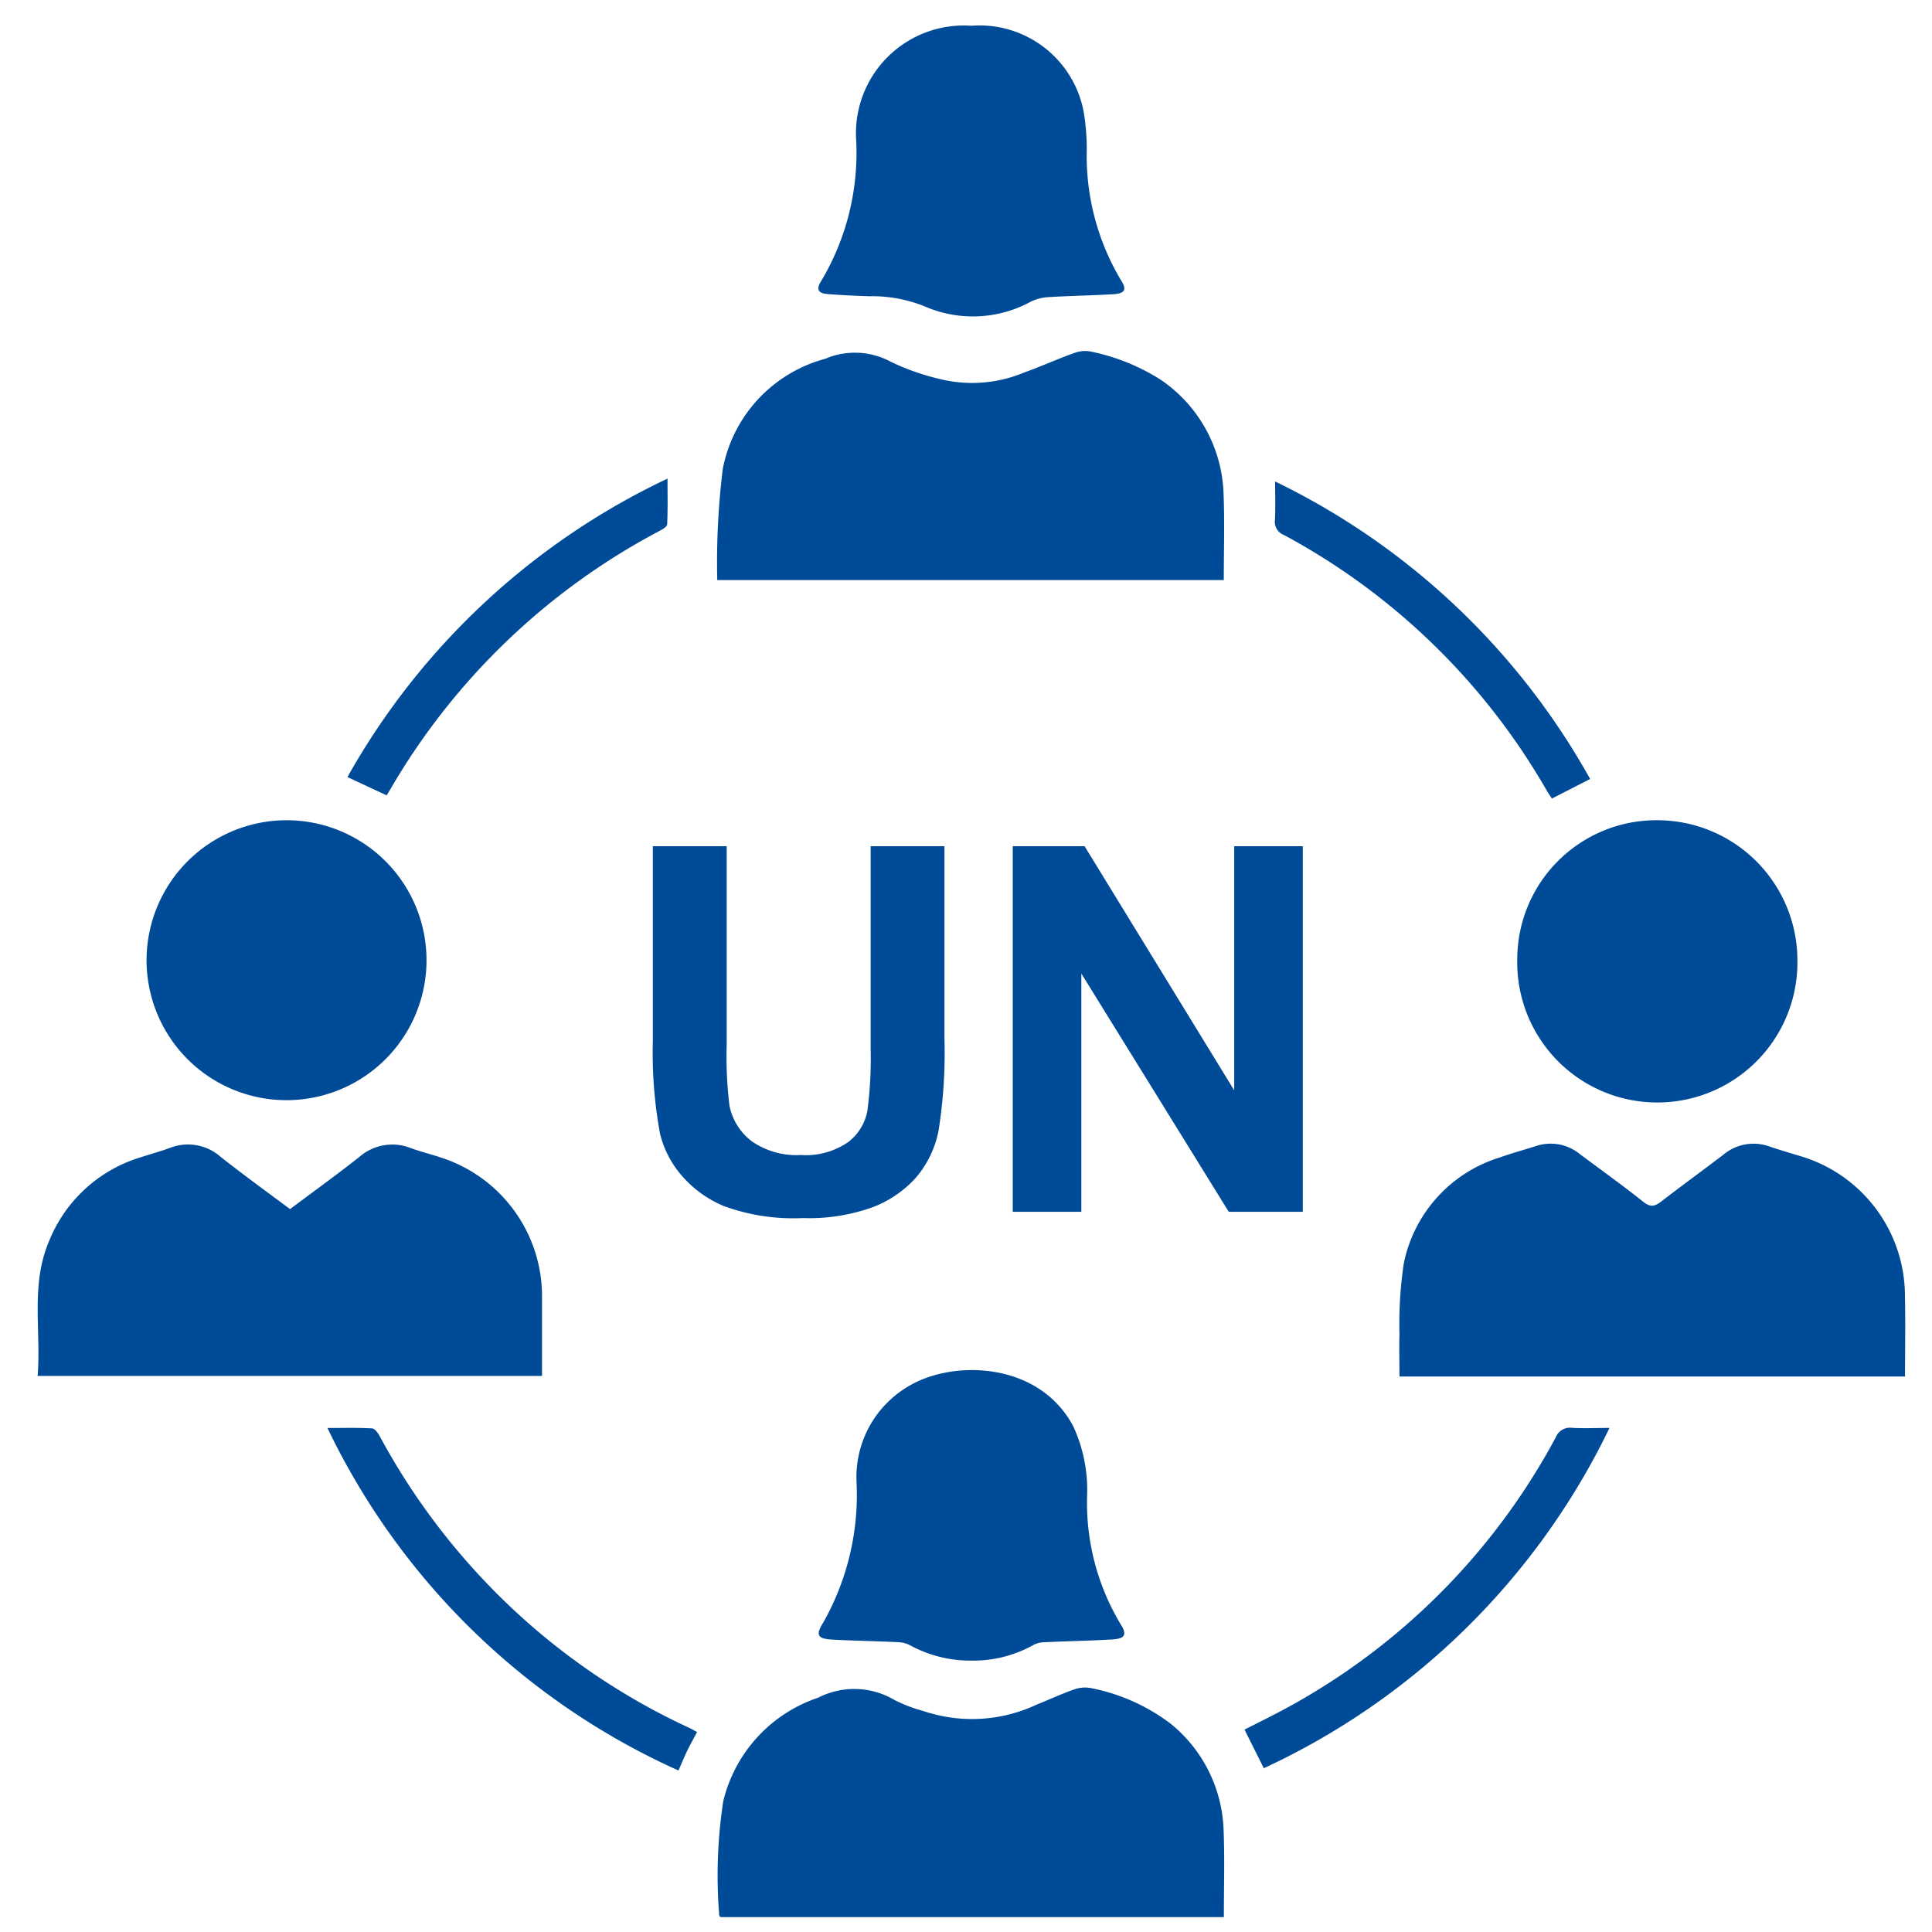 <?xml version="1.0" encoding="UTF-8"?> <svg xmlns="http://www.w3.org/2000/svg" width="60" height="60" viewBox="0 0 60 60"><title>Artboard 3 copy1</title><g><g><path d="M22.275,18.015a23.733,23.733,0,0,1,.172-3.456,4.4,4.4,0,0,1,3.18-3.416,2.342,2.342,0,0,1,2.043.095,7.331,7.331,0,0,0,1.519.533,4.18,4.18,0,0,0,2.61-.2c.536-.191,1.055-.429,1.591-.618a.951.951,0,0,1,.541-.024,6.466,6.466,0,0,1,2.1.854A4.452,4.452,0,0,1,38,15.364c.034.875.006,1.752.006,2.651Z" fill="#004b98"></path><path d="M38.008,59.538H22.378c-.016-.02-.041-.036-.041-.051a15.319,15.319,0,0,1,.122-3.537,4.5,4.5,0,0,1,2.949-3.226,2.453,2.453,0,0,1,2.371.071,4.779,4.779,0,0,0,.915.348,4.717,4.717,0,0,0,3.49-.2c.4-.16.794-.345,1.2-.485a1,1,0,0,1,.545-.023,5.98,5.98,0,0,1,2.431,1.1,4.435,4.435,0,0,1,1.64,3.3C38.036,57.725,38.008,58.614,38.008,59.538Z" fill="#004b98"></path><path d="M59.162,42.748h-15.7c0-.44-.013-.87,0-1.3a12.8,12.8,0,0,1,.132-2.2,4.342,4.342,0,0,1,2.977-3.3c.367-.131.744-.232,1.116-.352a1.436,1.436,0,0,1,1.374.243c.66.494,1.331.972,1.975,1.486.227.182.366.135.564-.018.635-.49,1.285-.961,1.923-1.449a1.461,1.461,0,0,1,1.43-.253c.29.1.583.184.875.275a4.535,4.535,0,0,1,3.332,4.394C59.178,41.085,59.162,41.9,59.162,42.748Z" fill="#004b98"></path><path d="M9.008,37.55c.731-.548,1.45-1.067,2.146-1.615a1.554,1.554,0,0,1,1.6-.281c.346.125.706.21,1.053.333a4.526,4.526,0,0,1,3.026,4.259c0,.823,0,1.645,0,2.485H1.168c.113-1.393-.219-2.8.338-4.143a4.457,4.457,0,0,1,2.849-2.643c.31-.1.626-.187.933-.3a1.532,1.532,0,0,1,1.565.283C7.551,36.478,8.27,37,9.008,37.55Z" fill="#004b98"></path><path d="M30.163.8A3.29,3.29,0,0,1,33.65,3.449a6.883,6.883,0,0,1,.1,1.228A7.531,7.531,0,0,0,34.812,8.7c.191.295.125.415-.237.437-.674.04-1.35.05-2.024.091a1.442,1.442,0,0,0-.536.139,3.75,3.75,0,0,1-3.3.147A4.367,4.367,0,0,0,27,9.2c-.432-.014-.865-.033-1.3-.068-.292-.023-.361-.147-.2-.4A7.763,7.763,0,0,0,26.59,4.368,3.349,3.349,0,0,1,30.163.8Z" fill="#004b98"></path><path d="M30.165,51.572A3.923,3.923,0,0,1,28.27,51.1a.855.855,0,0,0-.354-.1c-.686-.032-1.372-.044-2.058-.08-.474-.025-.537-.141-.289-.534A8.062,8.062,0,0,0,26.6,46.01a3.269,3.269,0,0,1,1.655-2.982c1.373-.8,4.016-.736,5.078,1.271a4.714,4.714,0,0,1,.427,2.182A7.325,7.325,0,0,0,34.8,50.438c.209.323.14.453-.252.476-.706.042-1.414.054-2.12.087a.751.751,0,0,0-.328.082A3.827,3.827,0,0,1,30.165,51.572Z" fill="#004b98"></path><path d="M8.912,25.473a4.347,4.347,0,1,1-4.36,4.294A4.352,4.352,0,0,1,8.912,25.473Z" fill="#004b98"></path><path d="M51.491,25.473a4.354,4.354,0,0,1,4.329,4.334,4.351,4.351,0,1,1-8.7-.023A4.322,4.322,0,0,1,51.491,25.473Z" fill="#004b98"></path><path d="M21.648,53.79c-.112.211-.215.394-.306.582s-.171.384-.272.612a22.134,22.134,0,0,1-10.9-10.636c.5,0,.942-.013,1.381.012.086,0,.189.144.243.244a20.954,20.954,0,0,0,3.24,4.479,20.7,20.7,0,0,0,6.421,4.6C21.511,53.712,21.564,53.745,21.648,53.79Z" fill="#004b98"></path><path d="M49.984,44.346A22.344,22.344,0,0,1,39.249,54.914l-.6-1.2c.279-.141.56-.28.839-.424a20.679,20.679,0,0,0,8.825-8.647.476.476,0,0,1,.51-.3C49.176,44.364,49.536,44.346,49.984,44.346Z" fill="#004b98"></path><path d="M12.008,24.7l-1.218-.567a22.336,22.336,0,0,1,9.94-9.269c0,.5.012.962-.011,1.418,0,.075-.148.16-.244.21a20.983,20.983,0,0,0-8.35,8.015Z" fill="#004b98"></path><path d="M39.6,14.953a22.33,22.33,0,0,1,9.783,9.239l-1.188.608c-.053-.082-.111-.166-.162-.253a20.723,20.723,0,0,0-8.164-7.935.433.433,0,0,1-.275-.463C39.614,15.77,39.6,15.389,39.6,14.953Z" fill="#004b98"></path></g><g><path d="M20.275,26.28h2.293v6.149a12.742,12.742,0,0,0,.085,1.9,1.837,1.837,0,0,0,.7,1.119,2.438,2.438,0,0,0,1.514.422,2.316,2.316,0,0,0,1.472-.4,1.578,1.578,0,0,0,.6-.98,12.654,12.654,0,0,0,.1-1.929V26.28H29.33v5.964a15.318,15.318,0,0,1-.186,2.889,3.2,3.2,0,0,1-.686,1.425,3.454,3.454,0,0,1-1.336.925,5.8,5.8,0,0,1-2.184.345,6.278,6.278,0,0,1-2.467-.376,3.513,3.513,0,0,1-1.328-.976,3.125,3.125,0,0,1-.643-1.258,13.768,13.768,0,0,1-.225-2.881Z" fill="#004b98"></path><path d="M31.452,37.634V26.28h2.231l4.647,7.582V26.28h2.13V37.634h-2.3l-4.578-7.4v7.4Z" fill="#004b98"></path></g></g></svg> 